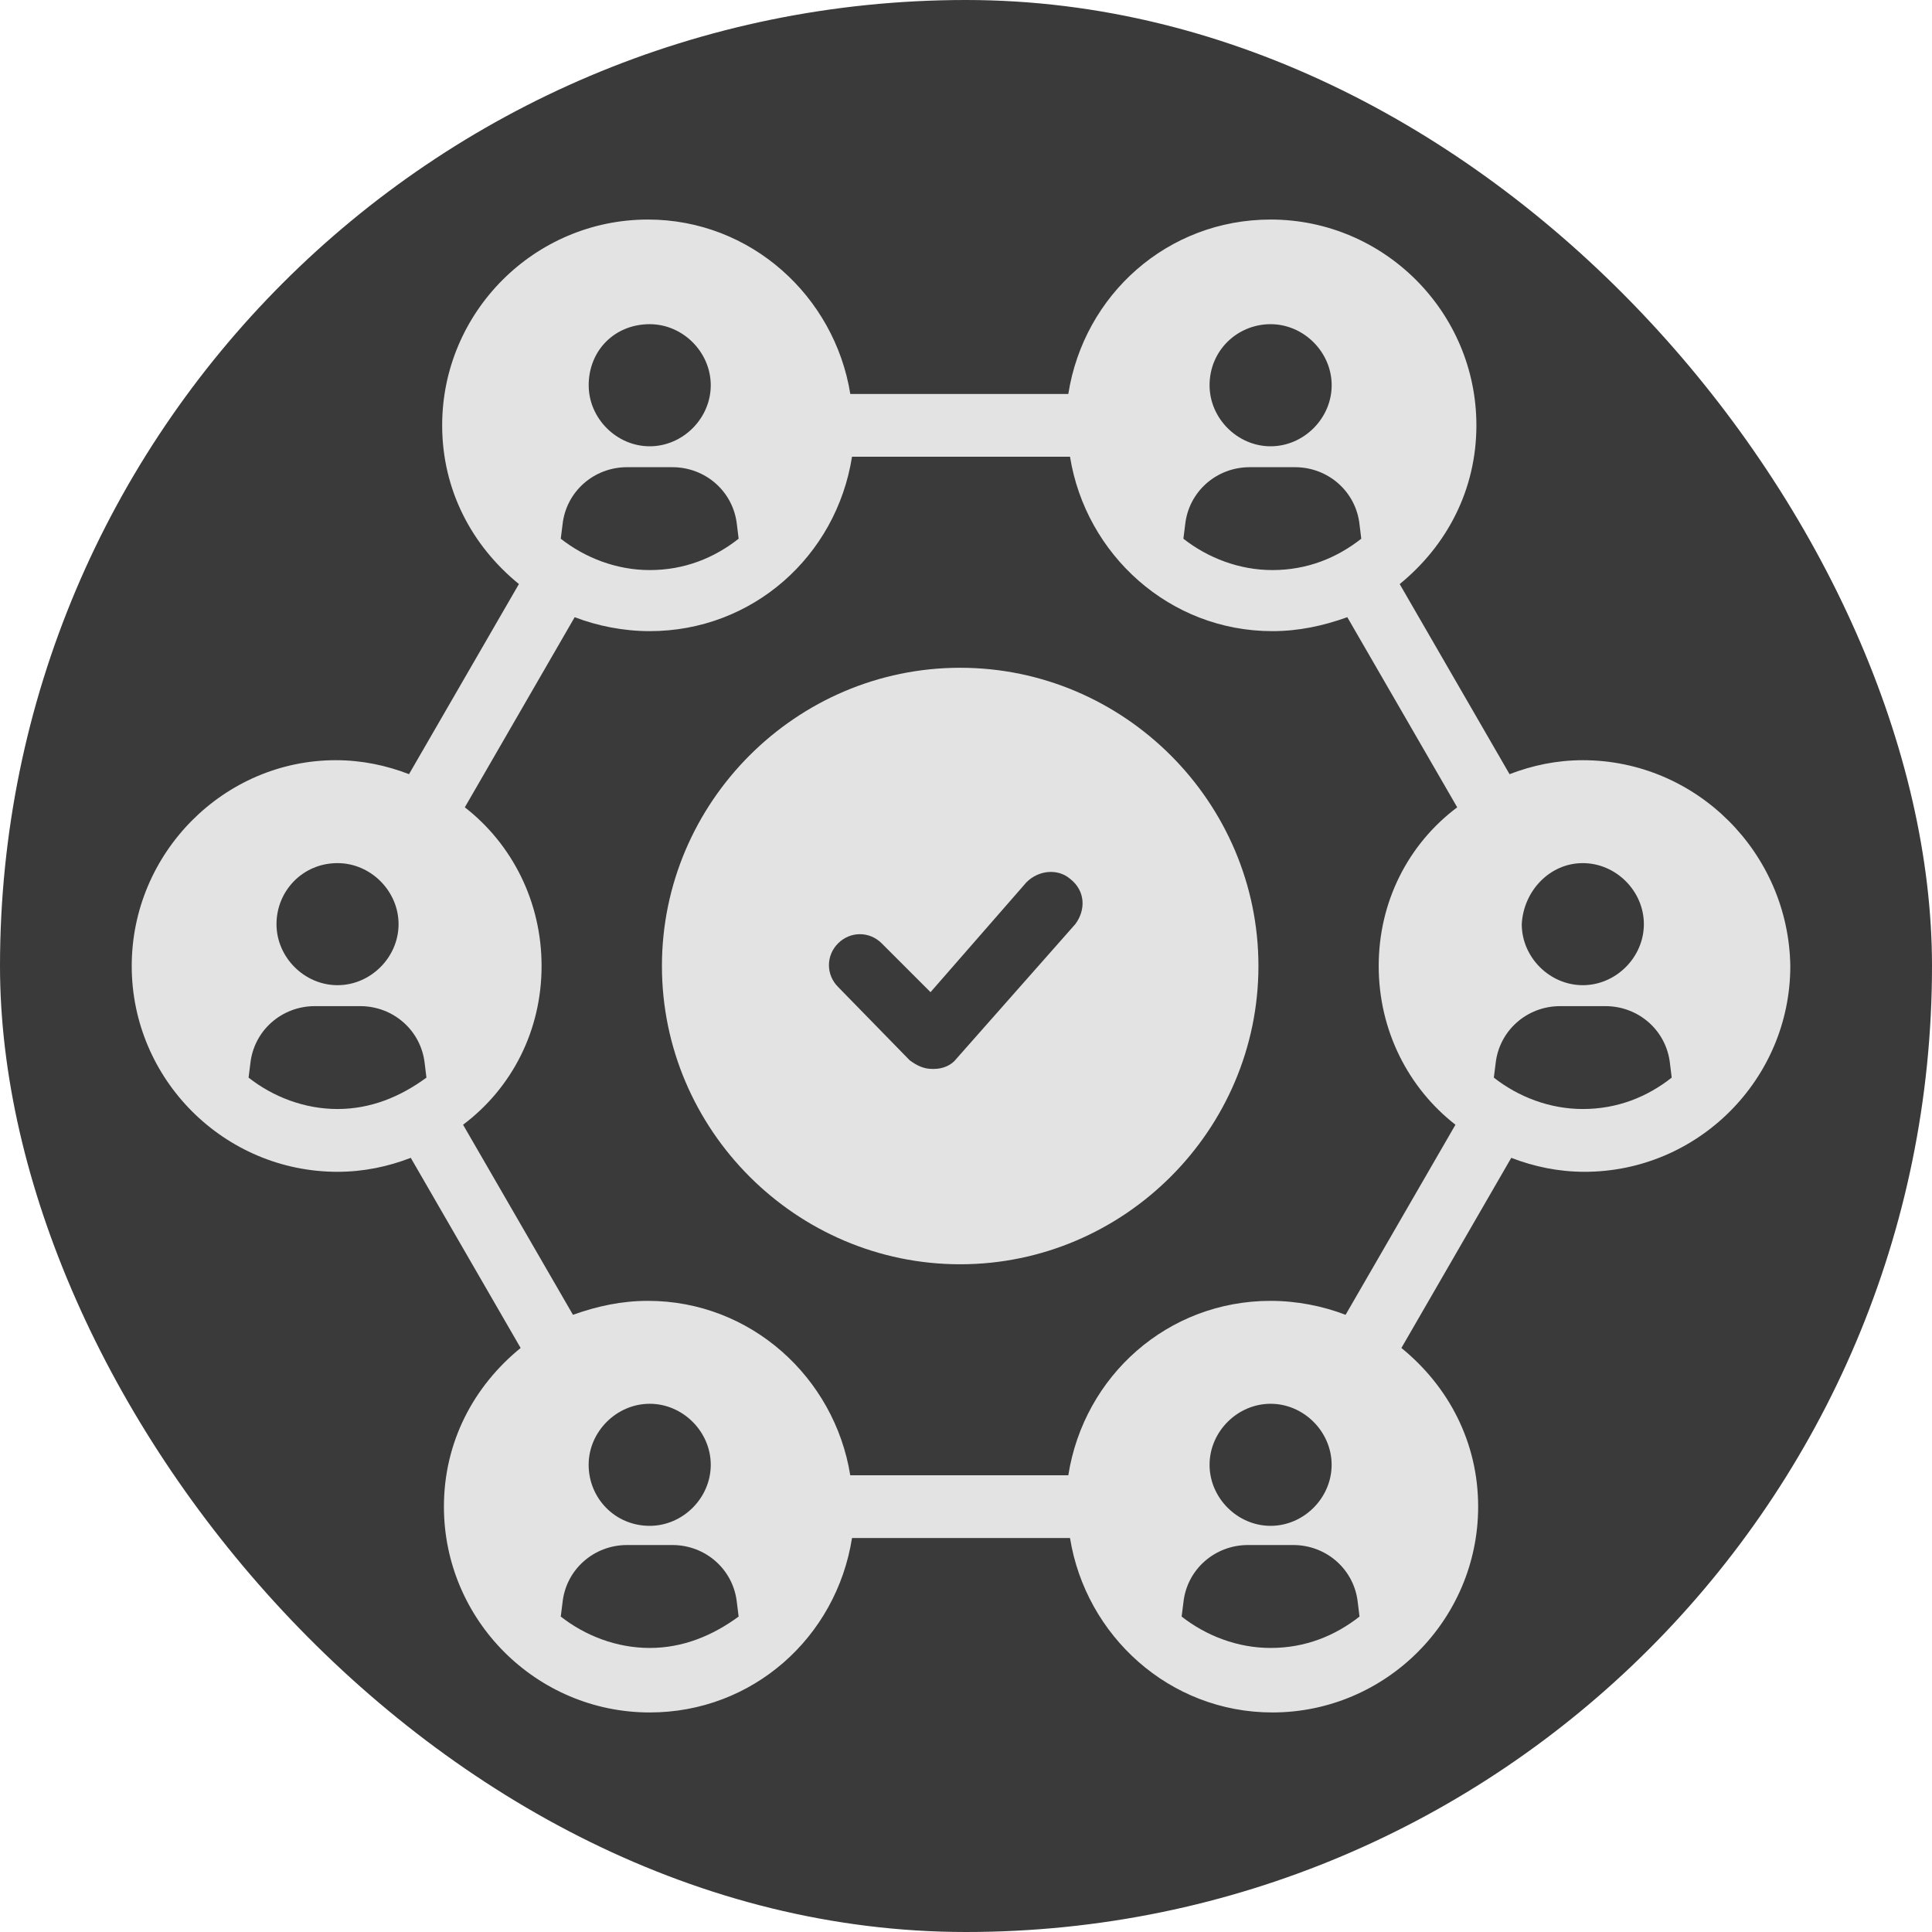 <?xml version="1.0" encoding="UTF-8"?>
<svg xmlns="http://www.w3.org/2000/svg" width="44" height="44" viewBox="0 0 44 44" fill="none">
  <rect width="44" height="44" rx="22" fill="#3A3A3A"></rect>
  <path d="M21.867 15.208C18.134 15.208 15.075 18.267 15.075 22C15.075 25.734 18.134 28.793 21.867 28.793C25.601 28.793 28.66 25.734 28.66 22C28.66 18.267 25.601 15.208 21.867 15.208ZM24.489 21.047L21.788 24.105C21.669 24.264 21.47 24.344 21.271 24.344H21.232C21.033 24.344 20.875 24.264 20.715 24.145L19.087 22.477C18.809 22.199 18.809 21.762 19.087 21.484C19.365 21.206 19.802 21.206 20.08 21.484L21.192 22.596L23.377 20.093C23.655 19.815 24.091 19.776 24.37 20.014C24.727 20.292 24.727 20.729 24.489 21.047Z" fill="#E3E3E3"></path>
  <path d="M36.047 17.313C35.452 17.313 34.895 17.433 34.379 17.631L31.877 13.302C32.949 12.428 33.624 11.157 33.624 9.687C33.624 7.105 31.519 5 28.938 5C26.594 5 24.687 6.708 24.33 8.972L19.365 8.972C19.007 6.748 17.1 5 14.757 5C12.175 5 10.07 7.105 10.07 9.687C10.07 11.156 10.745 12.428 11.818 13.301L9.315 17.631C8.799 17.432 8.243 17.313 7.647 17.313C5.105 17.313 3 19.419 3 22C3 24.582 5.105 26.687 7.687 26.687C8.283 26.687 8.839 26.568 9.355 26.369L11.857 30.699C10.785 31.572 10.11 32.843 10.11 34.313C10.11 36.895 12.215 39 14.797 39C17.14 39 19.047 37.292 19.404 35.028H24.369C24.727 37.252 26.633 39 28.977 39C31.558 39 33.664 36.895 33.664 34.313C33.664 32.844 32.988 31.572 31.916 30.699L34.418 26.369C34.935 26.568 35.491 26.687 36.087 26.687C38.668 26.687 40.773 24.582 40.773 22C40.734 19.419 38.629 17.313 36.047 17.313ZM36.047 19.657C36.802 19.657 37.438 20.292 37.438 21.047C37.438 21.802 36.802 22.437 36.047 22.437C35.292 22.437 34.657 21.802 34.657 21.047C34.697 20.292 35.292 19.657 36.047 19.657ZM28.937 7.383C29.692 7.383 30.328 8.019 30.328 8.774C30.328 9.528 29.692 10.164 28.937 10.164C28.183 10.164 27.547 9.528 27.547 8.774C27.547 7.979 28.183 7.383 28.937 7.383ZM26.991 11.951C27.07 11.196 27.706 10.64 28.46 10.64H29.493C30.248 10.64 30.884 11.196 30.963 11.951L31.002 12.269C30.446 12.706 29.771 12.983 28.977 12.983C28.222 12.983 27.507 12.705 26.951 12.269L26.991 11.951ZM14.797 7.383C15.552 7.383 16.187 8.019 16.187 8.774C16.187 9.528 15.552 10.164 14.797 10.164C14.042 10.164 13.407 9.528 13.407 8.774C13.407 7.979 14.002 7.383 14.797 7.383ZM12.811 11.951C12.89 11.196 13.526 10.64 14.28 10.64H15.313C16.068 10.64 16.703 11.196 16.783 11.951L16.822 12.269C16.266 12.706 15.591 12.983 14.797 12.983C14.042 12.983 13.327 12.705 12.771 12.269L12.811 11.951ZM7.687 19.657C8.442 19.657 9.077 20.292 9.077 21.047C9.077 21.802 8.442 22.437 7.687 22.437C6.932 22.437 6.297 21.802 6.297 21.047C6.297 20.292 6.893 19.657 7.687 19.657ZM7.687 25.257C6.932 25.257 6.217 24.979 5.661 24.542L5.701 24.225C5.78 23.47 6.416 22.914 7.17 22.914H8.203C8.958 22.914 9.593 23.47 9.673 24.225L9.712 24.542C9.117 24.979 8.442 25.257 7.687 25.257ZM14.797 37.531C14.042 37.531 13.327 37.252 12.771 36.816L12.811 36.498C12.89 35.743 13.526 35.187 14.28 35.187H15.313C16.068 35.187 16.703 35.743 16.782 36.498L16.822 36.816C16.227 37.252 15.552 37.531 14.797 37.531ZM13.406 33.36C13.406 32.605 14.042 31.97 14.797 31.97C15.552 31.97 16.187 32.605 16.187 33.36C16.187 34.115 15.552 34.75 14.797 34.75C14.002 34.75 13.406 34.115 13.406 33.36ZM28.937 37.531C28.182 37.531 27.467 37.252 26.911 36.816L26.951 36.498C27.03 35.743 27.666 35.187 28.421 35.187H29.453C30.208 35.187 30.843 35.743 30.923 36.498L30.962 36.816C30.407 37.252 29.731 37.531 28.937 37.531ZM27.547 33.36C27.547 32.605 28.182 31.97 28.937 31.97C29.692 31.97 30.327 32.605 30.327 33.36C30.327 34.115 29.692 34.75 28.937 34.75C28.182 34.75 27.547 34.115 27.547 33.36ZM30.645 29.944C30.129 29.745 29.533 29.626 28.937 29.626C26.594 29.626 24.687 31.334 24.33 33.598H19.364C19.007 31.374 17.1 29.626 14.757 29.626C14.161 29.626 13.605 29.745 13.049 29.944L10.546 25.615C11.659 24.78 12.334 23.47 12.334 22C12.334 20.53 11.659 19.22 10.586 18.386L13.088 14.056C13.605 14.255 14.201 14.374 14.796 14.374C17.14 14.374 19.047 12.666 19.404 10.402H24.369C24.726 12.626 26.633 14.374 28.977 14.374C29.572 14.374 30.128 14.255 30.684 14.056L33.187 18.386C32.075 19.22 31.399 20.53 31.399 22C31.399 23.47 32.075 24.78 33.147 25.615L30.645 29.944ZM36.047 25.257C35.292 25.257 34.577 24.979 34.021 24.542L34.061 24.225C34.141 23.47 34.776 22.914 35.531 22.914L36.563 22.914C37.318 22.914 37.953 23.47 38.033 24.224L38.072 24.542C37.517 24.979 36.841 25.257 36.047 25.257Z" fill="#E3E3E3"></path>
</svg>
